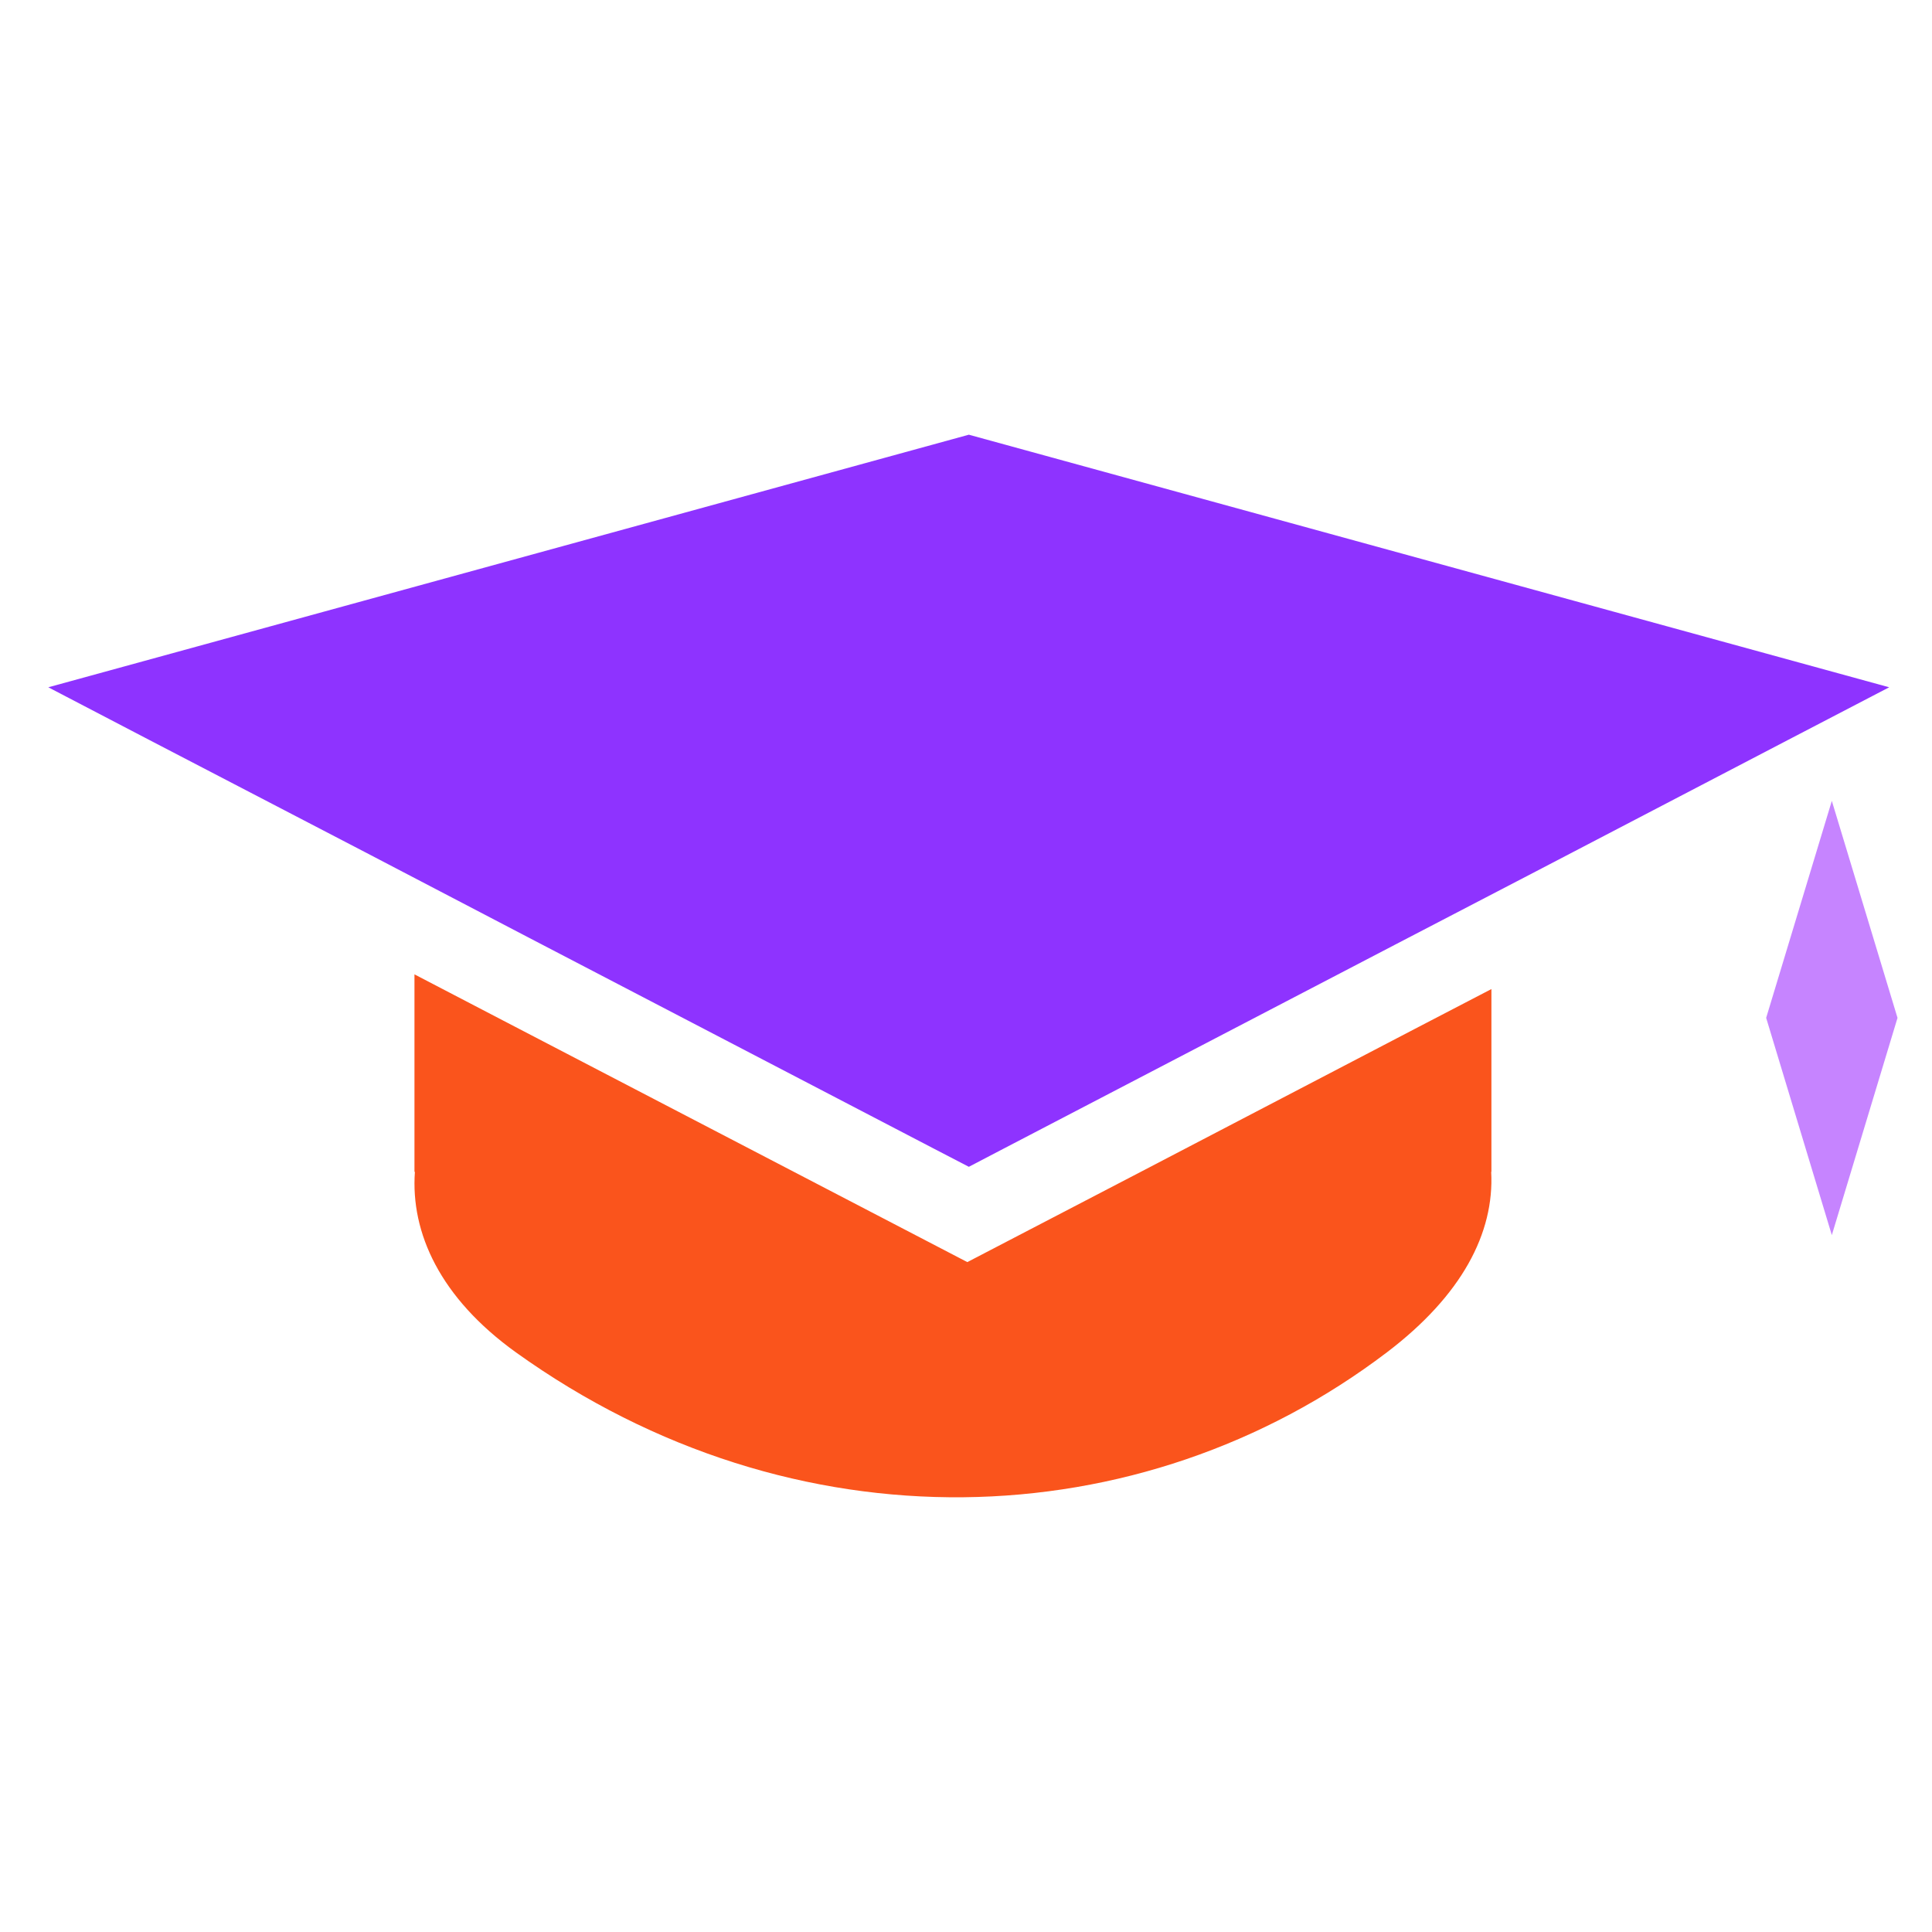 <svg width="80" height="80" viewBox="0 0 80 80" fill="none" xmlns="http://www.w3.org/2000/svg">
<path d="M78.227 28.459L40.118 18L2 28.459L6.202 30.651L15.106 35.281L21.882 38.819L38.681 47.569L40.118 48.315L41.546 47.569L57.745 39.128L63.83 35.963L74.016 30.651L78.227 28.459Z" fill="#8E33FF"/>
<path d="M47.24 48.522L40.055 52.261L32.87 48.522L20.846 42.265L17.162 40.346V48.522H17.18C16.998 51.051 18.226 53.743 21.364 55.999C32.879 64.257 47.24 63.739 57.427 55.999C60.528 53.643 61.883 51.06 61.747 48.522H61.756V40.955L58.591 42.601L47.24 48.522Z" fill="#FA541C"/>
<path d="M75.852 33.162L73.133 42.148L75.852 51.143L78.572 42.148L75.852 33.162Z" fill="#C684FF"/>
</svg>
